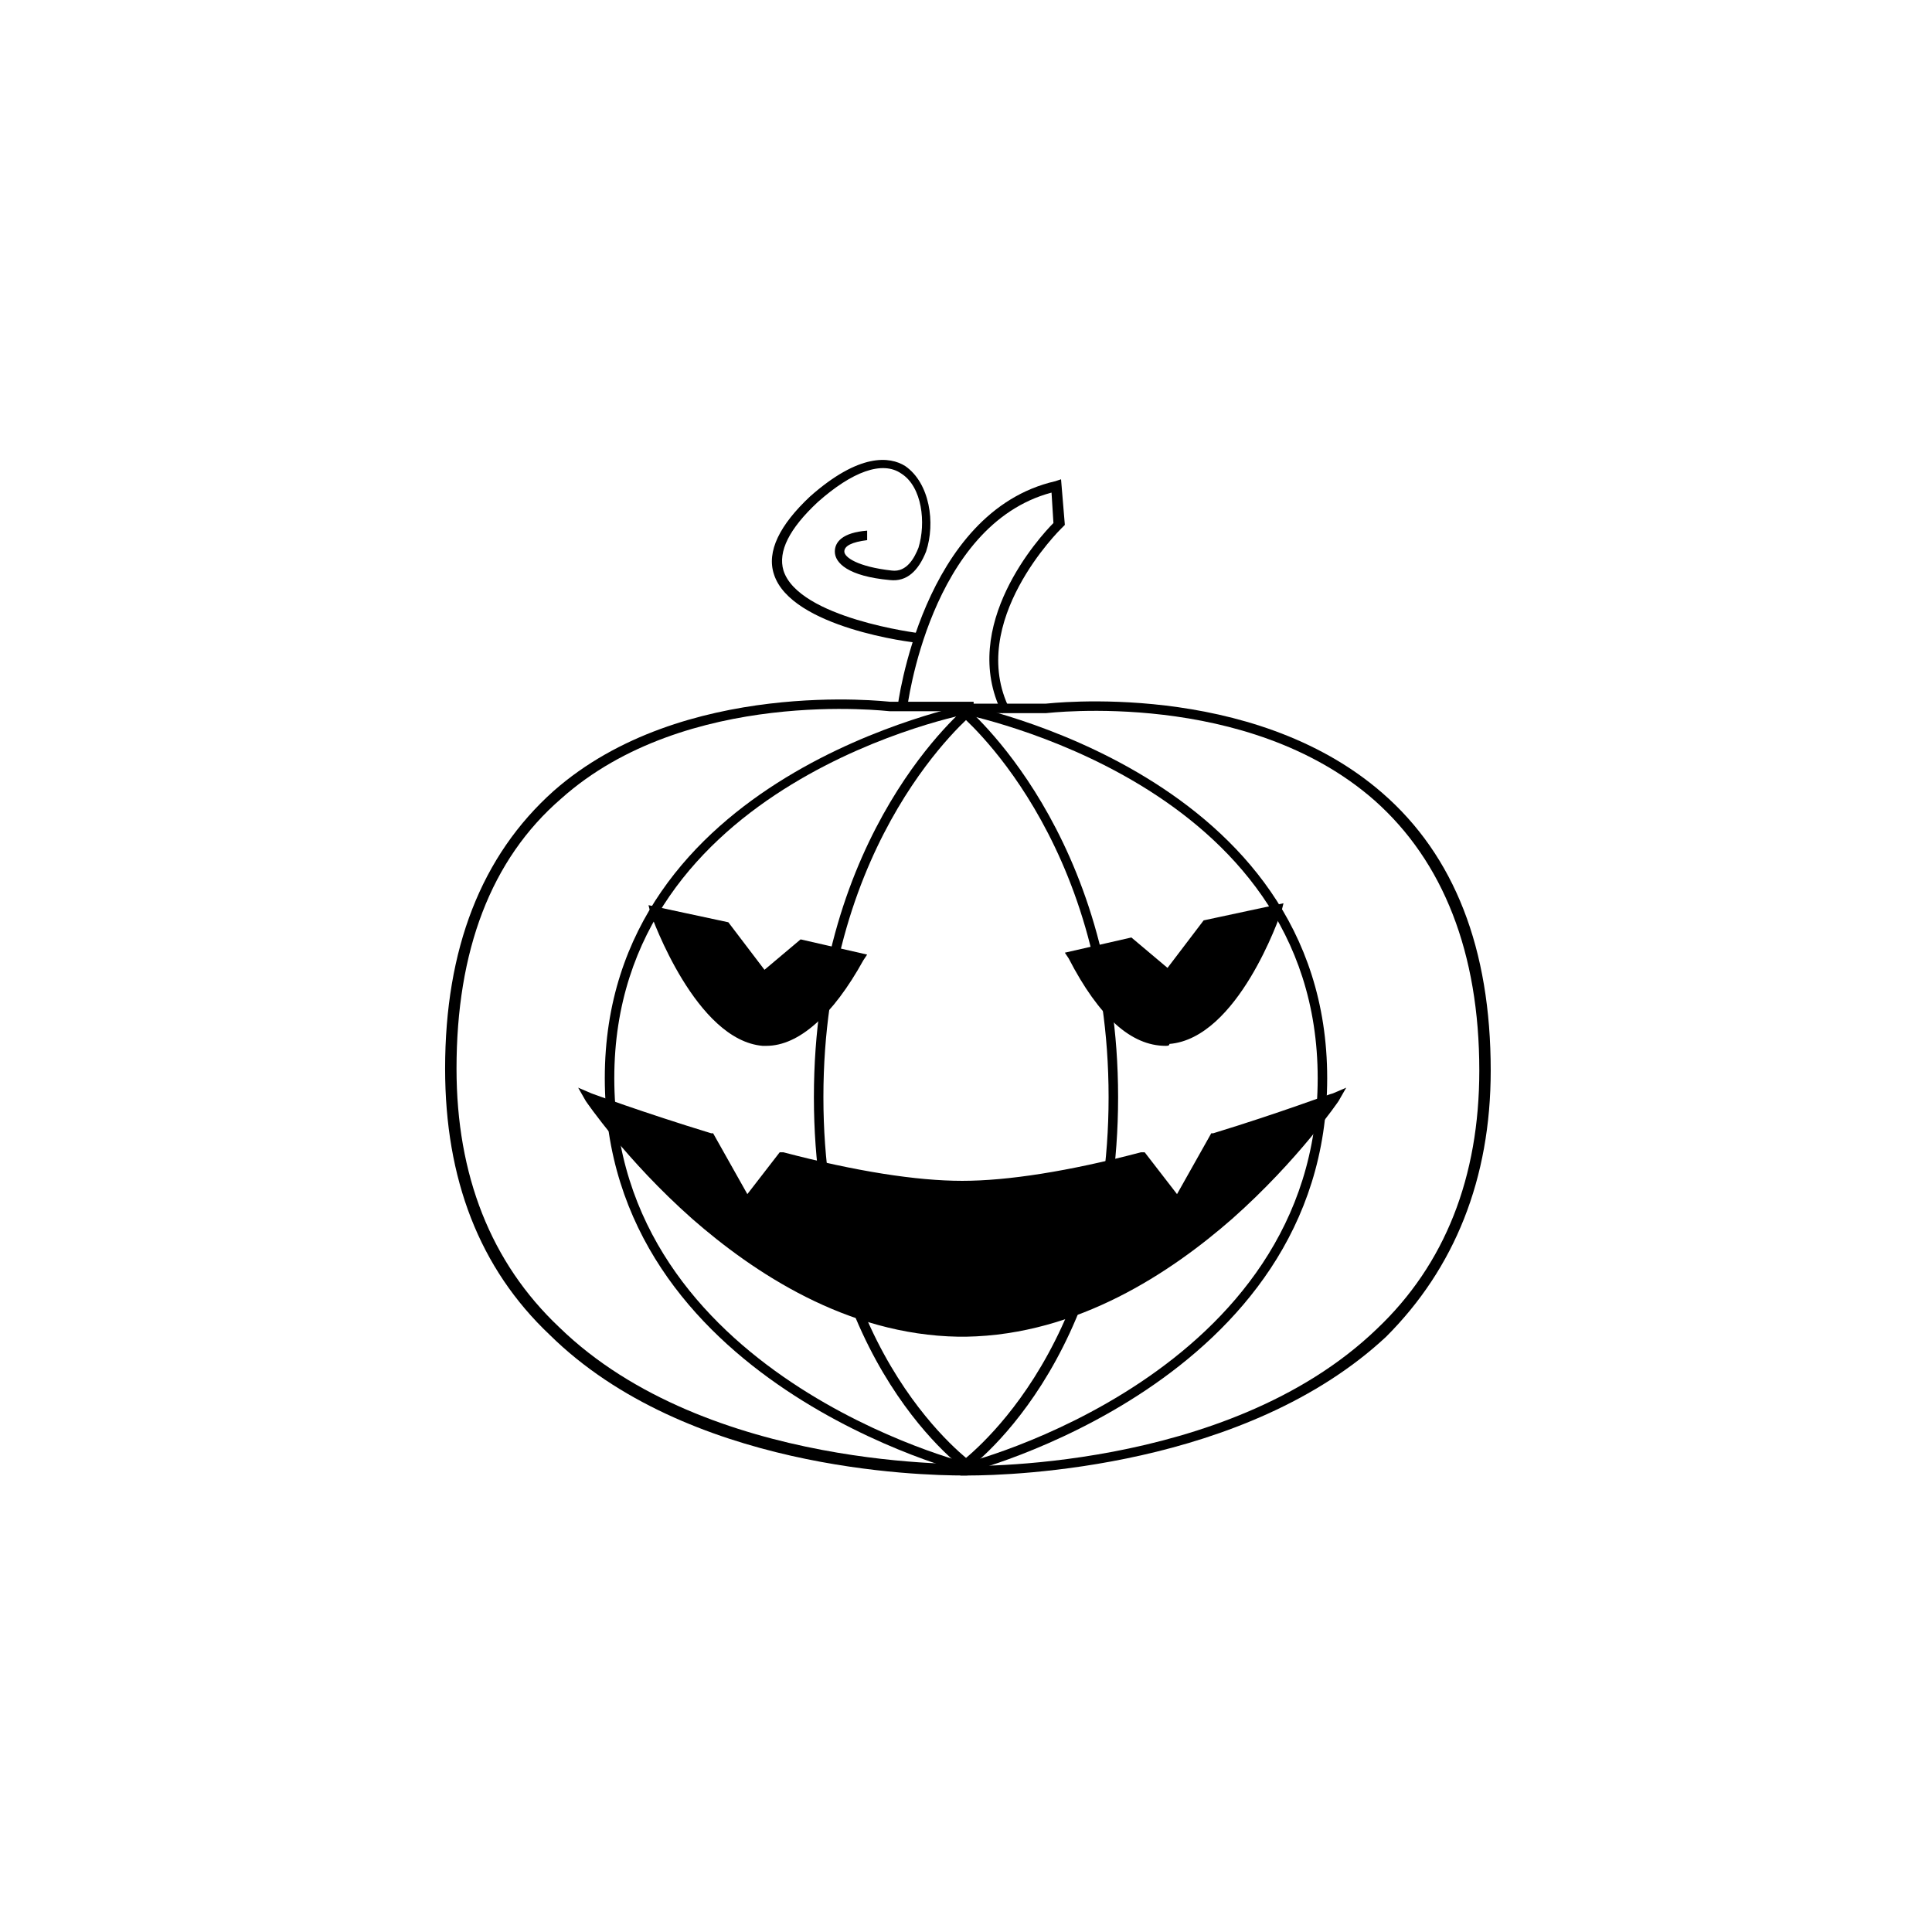 <?xml version="1.0" encoding="UTF-8"?>
<!-- Uploaded to: SVG Repo, www.svgrepo.com, Generator: SVG Repo Mixer Tools -->
<svg fill="#000000" width="800px" height="800px" version="1.1" viewBox="144 144 512 512" xmlns="http://www.w3.org/2000/svg">
 <g>
  <path d="m409.57 332.99c-11.586-23.176 10.078-46.855 13.602-50.383l-0.504-8.062c-32.242 8.566-38.289 56.93-38.289 57.434l-2.519-0.504c0-0.504 6.551-51.891 41.816-59.953l1.512-0.504 1.008 12.09-1.008 1.012s-25.191 24.688-13.602 47.863z"/>
  <path d="m387.4 314.35c-1.512 0-33.754-4.031-38.289-18.137-2.016-6.047 1.512-13.098 9.574-20.656 13.098-11.586 21.16-10.578 25.191-8.062 6.551 4.535 8.062 15.113 5.543 22.672-2.016 5.039-5.039 8.062-9.574 7.559-11.082-1.008-14.609-4.535-14.609-7.559 0-2.519 2.016-5.039 8.566-5.543v2.519c-4.031 0.504-6.047 1.512-6.047 3.023s3.527 4.031 12.594 5.039c4.031 0.504 6.047-3.527 7.055-6.047 2.016-6.551 1.008-16.121-4.535-19.648-5.039-3.527-13.098-0.504-22.168 7.559-7.559 7.055-10.578 13.098-9.07 18.137 4.031 12.594 35.77 16.625 36.273 16.625z"/>
  <path d="m399.5 535.02c-12.09 0-73.555-1.512-109.83-37.281-18.641-17.633-27.711-41.312-27.711-70.535 0-31.738 9.574-56.426 28.719-73.555 34.258-30.23 88.672-23.68 89.176-23.68h22.168v2.519h-22.168c-0.504 0-53.906-6.551-87.16 23.176-18.641 16.121-27.711 40.305-27.711 71.539 0 28.215 9.07 51.387 27.207 68.52 39.297 38.289 109.33 36.273 110.34 36.273v2.519c-1.512 0.504-2.016 0.504-3.023 0.504z"/>
  <path d="m401.01 534.52c-1.008 0-96.734-24.184-96.734-104.79s95.723-98.746 96.73-99.25l0.504 2.519c-1.008 0-94.715 18.137-94.715 96.73s93.707 102.27 94.715 102.27z"/>
  <path d="m400.5 534.01c-0.504 0-40.809-28.719-40.809-99.25 0-70.535 40.305-103.28 40.809-103.79l1.512 2.016c-0.504 0.504-39.801 32.746-39.801 101.77 0 69.023 39.297 96.73 39.801 97.234z"/>
  <path d="m400.5 535.02h-2.016v-2.519c0.504 0 70.535 2.016 110.34-36.273 18.137-17.129 27.207-40.305 27.207-68.52 0-31.234-9.574-55.418-27.711-71.539-33.754-29.727-86.656-23.176-87.16-23.176h-22.168v-2.519h22.168c0.504 0 54.41-6.551 89.176 23.68 19.145 16.625 28.719 41.312 28.719 73.555 0 28.719-9.574 52.395-27.711 70.535-37.285 34.762-98.75 36.777-110.84 36.777z"/>
  <path d="m398.99 534.52-0.504-2.519c1.008 0 94.715-23.68 94.715-102.27s-93.707-96.227-94.715-96.73l0.504-2.519c1.008 0.504 96.73 18.641 96.73 99.25s-95.723 104.79-96.73 104.79z"/>
  <path d="m399.5 534.01-1.512-2.016c0.504-0.504 39.801-28.215 39.801-97.234 0-69.023-39.297-101.27-39.801-101.77l1.512-2.016c0.504 0.504 40.809 33.754 40.809 103.79 0 70.531-40.305 99.25-40.809 99.25z"/>
  <path d="m397.98 497.23c57.938 0 99.754-61.969 99.754-61.969s-13.602 5.039-31.738 10.578l-9.574 17.129-9.574-11.586c-16.625 4.031-34.258 7.559-48.367 7.559h2.016c-14.105 0-32.242-3.527-48.367-7.559l-9.574 11.586-9.574-17.129c-19.137-5.539-32.238-10.578-32.238-10.578s41.312 61.969 99.254 61.969z"/>
  <path d="m400 498.24h-2.016c-29.727-0.504-54.41-17.129-70.535-31.234-17.633-15.617-28.215-31.234-28.215-31.234l-2.016-3.527 3.527 1.512s13.602 5.039 31.738 10.578h0.504l9.07 16.121 8.566-11.082h1.008c19.145 5.039 35.266 7.559 47.359 7.559 12.09 0 28.215-2.519 47.359-7.559h1.008l8.566 11.082 9.07-16.121h0.504c18.137-5.543 31.234-10.578 31.738-10.578l3.527-1.512-2.016 3.527s-10.578 15.617-28.215 31.234c-16.125 14.105-40.812 30.73-70.535 31.234zm-96.23-60.457c9.574 12.594 46.855 57.434 95.223 57.938 48.367-0.504 85.648-45.344 95.219-57.938-5.039 2.016-15.113 5.543-27.207 9.07l-10.578 18.137-10.078-12.594c-18.641 4.535-34.258 7.055-46.352 7.559h-2.016c-12.09 0-27.711-2.519-46.352-7.559l-10.078 12.594-10.578-18.137c-11.582-3.531-21.66-7.055-27.203-9.07z"/>
  <path d="m346.09 402.52-10.078-13.098-18.641-4.031s23.68 68.52 54.41 11.586l-15.617-3.527z"/>
  <path d="m347.1 421.16h-1.008c-17.633-1.512-29.223-33.754-29.727-35.266l-0.504-2.016 21.16 4.535 9.574 12.594 9.574-8.062 17.633 4.031-1.008 1.512c-8.062 14.609-17.129 22.672-25.695 22.672zm-27.707-34.262c3.023 7.055 13.098 30.23 26.703 31.234 8.062 0.504 16.121-6.047 23.68-20.152l-13.102-3.019-10.578 9.07-10.578-13.602z"/>
  <path d="m453.91 402.52 10.078-13.098 18.641-4.031s-23.68 68.52-54.41 11.586l15.617-3.527z"/>
  <path d="m452.9 421.16c-9.07 0-17.633-7.559-25.695-23.176l-1.008-1.512 17.633-4.031 9.574 8.062 9.574-12.594 21.16-4.535-0.504 2.016c-0.504 1.512-11.586 33.754-29.727 35.266 0 0.504-0.504 0.504-1.008 0.504zm-22.672-23.176c8.062 14.105 16.121 21.16 23.68 20.152 13.602-1.008 23.68-24.184 26.703-31.234l-16.121 3.527-10.578 13.602-10.586-9.07z"/>
 </g>
</svg>
